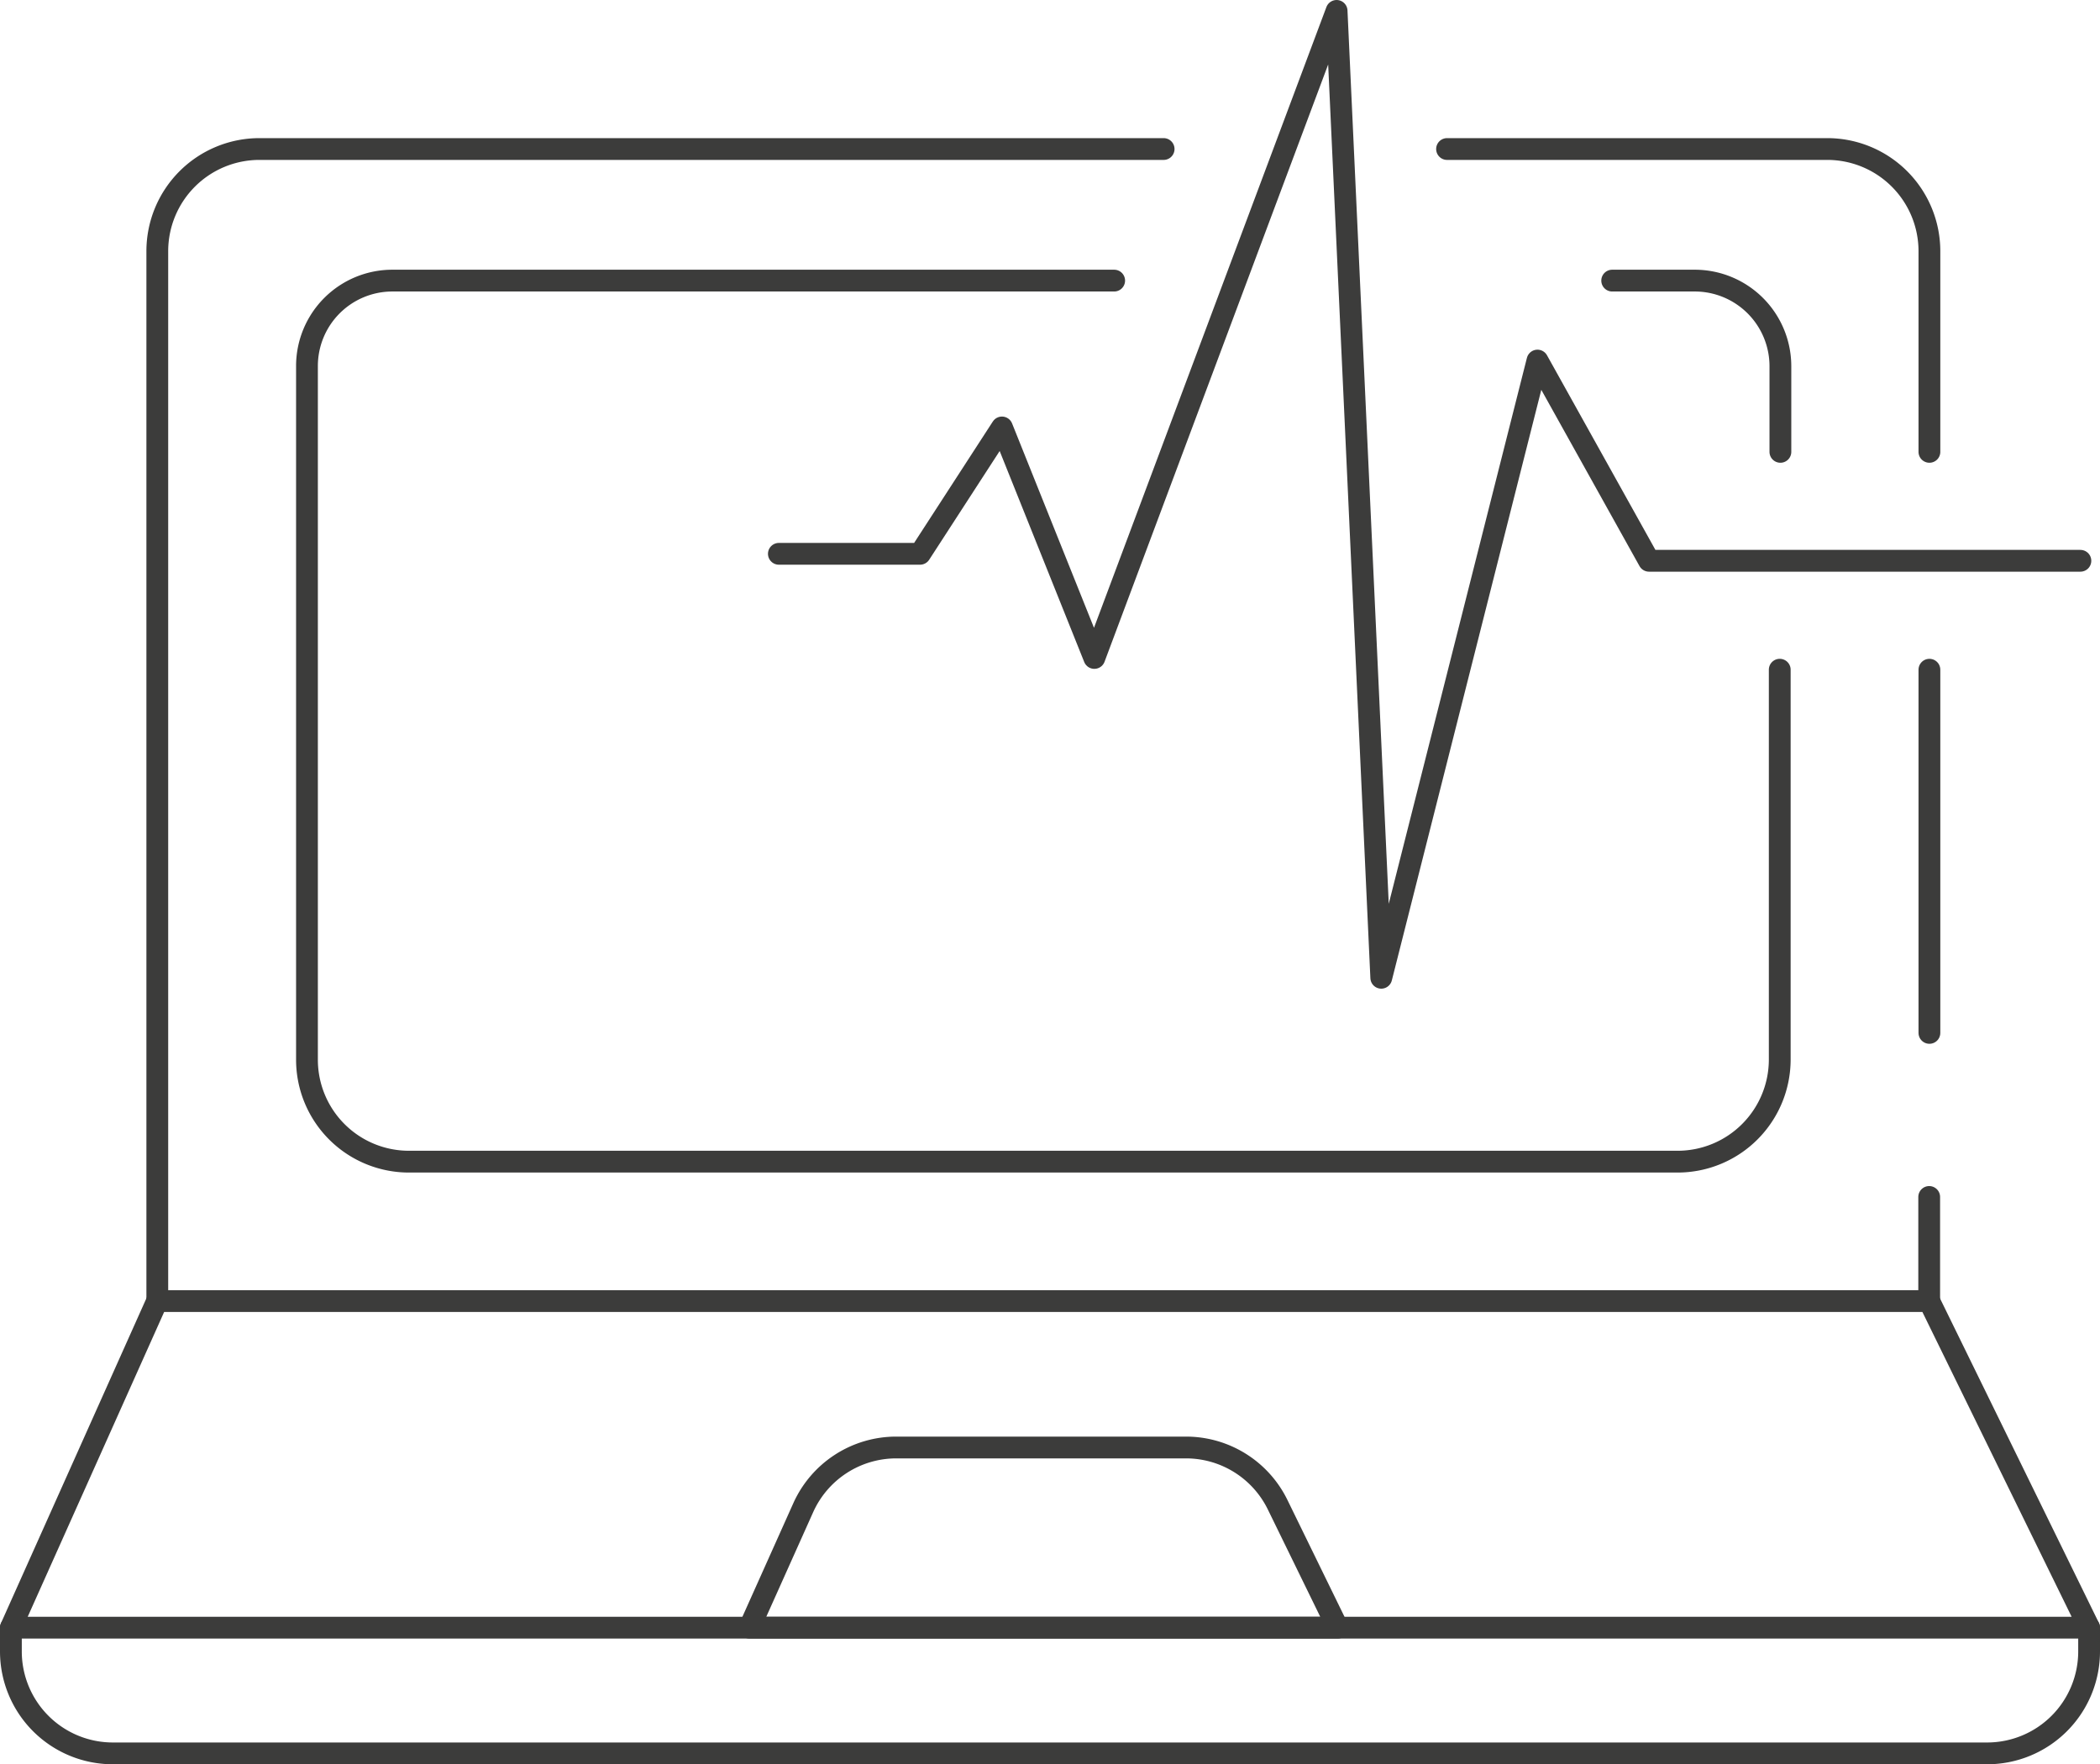 <svg id="Capa_1" data-name="Capa 1" xmlns="http://www.w3.org/2000/svg" viewBox="0 0 96.39 80.98"><defs><style>.cls-1{fill:none;stroke:#3c3c3b;stroke-linecap:round;stroke-linejoin:round;}</style></defs><line class="cls-1" x1="88.55" y1="59.72" x2="88.55" y2="54.94"/><path class="cls-1" d="M88.56,20.74V11.53a4.69,4.69,0,0,0-4.69-4.69H66.42"/><line class="cls-1" x1="88.56" y1="47.41" x2="88.56" y2="30.74"/><path class="cls-1" d="M7.22,59.72V11.53a4.69,4.69,0,0,1,4.69-4.69h41.5"/><path class="cls-1" d="M51.14,12.88H18a3.92,3.92,0,0,0-3.91,3.92V48.64a4.68,4.68,0,0,0,4.68,4.68H77a4.69,4.69,0,0,0,4.69-4.68V30.74"/><path class="cls-1" d="M74,12.88H77.8a3.93,3.93,0,0,1,3.92,3.92v3.94"/><polygon class="cls-1" points="88.55 59.72 95.89 74.71 0.5 74.71 7.21 59.72 88.55 59.72"/><path class="cls-1" d="M95.89,74.71V75.8a4.68,4.68,0,0,1-4.68,4.68h-86A4.68,4.68,0,0,1,.5,75.8V74.71"/><path class="cls-1" d="M58.64,69.06l2.76,5.65h-27l2.47-5.51a4.68,4.68,0,0,1,4.27-2.76H54.43A4.68,4.68,0,0,1,58.64,69.06Z"/><polyline class="cls-1" points="35.75 25.42 42.23 25.42 45.99 19.62 50.23 30.2 61.35 0.5 63.4 44.88 70.57 16.55 75.69 25.74 95.49 25.74"/></svg>